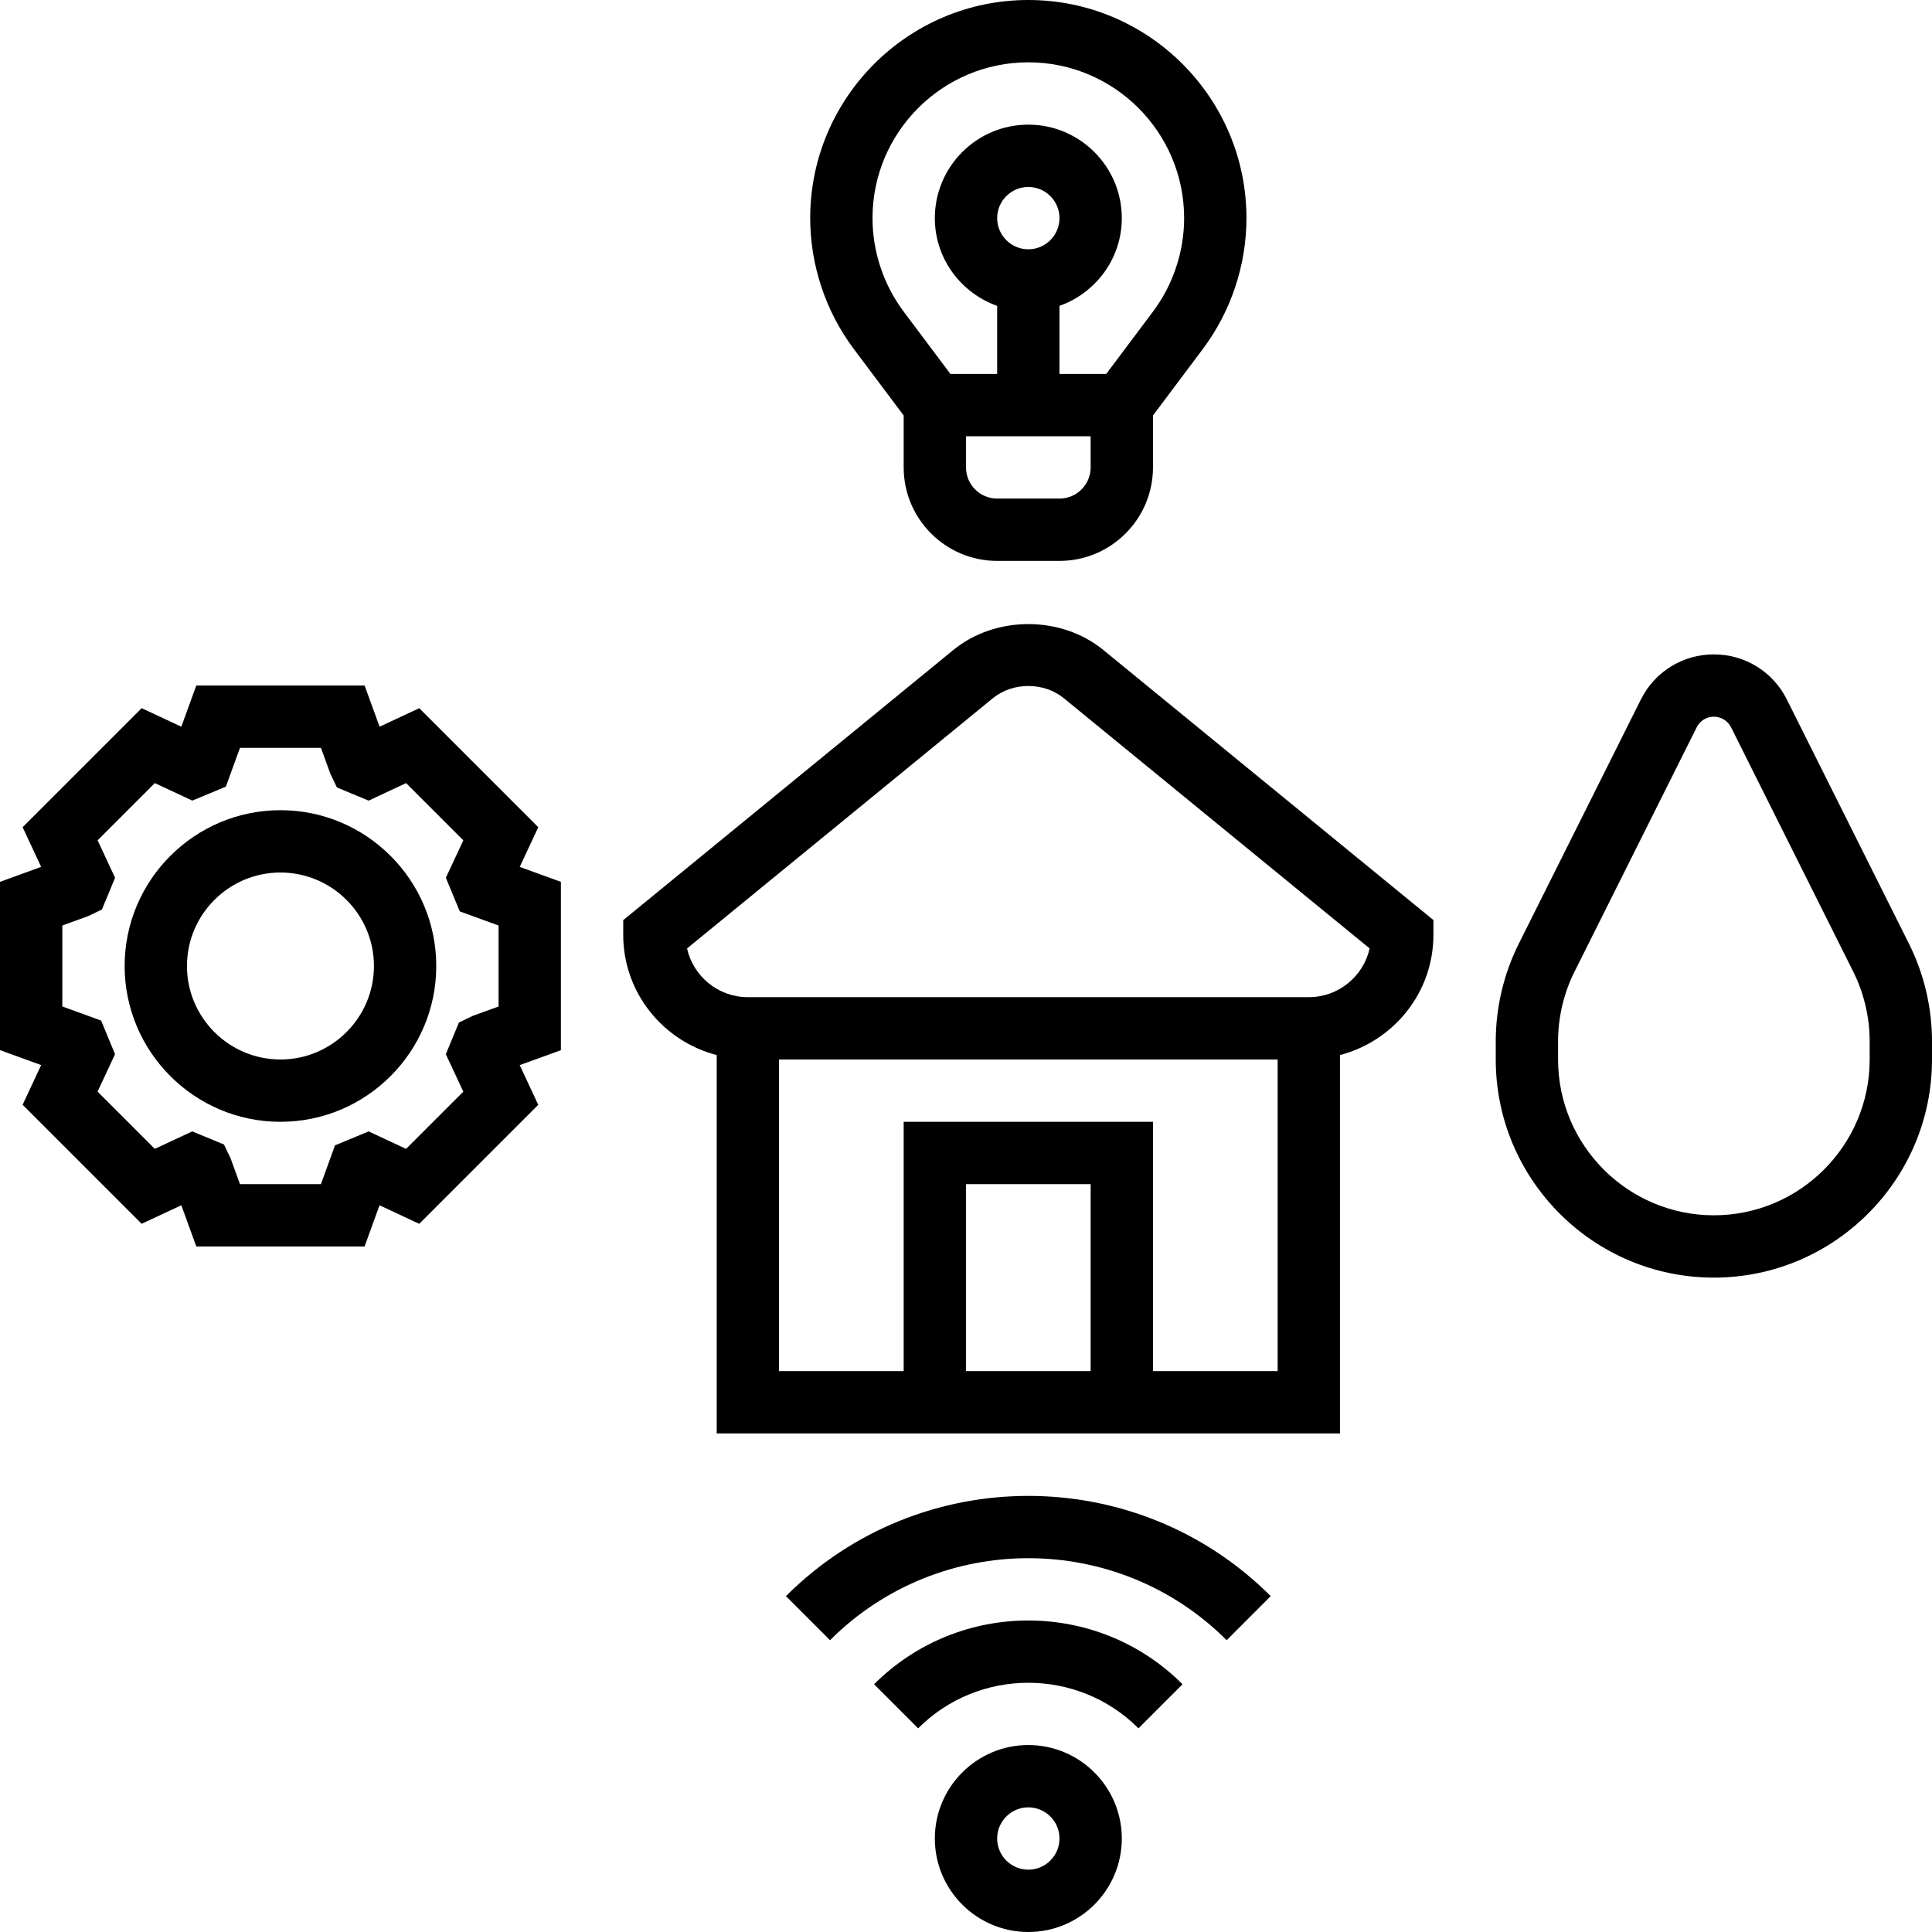 <svg id="Capa_1" enable-background="new 0 0 496 496" height="512" viewBox="0 0 496 496" width="512" xmlns="http://www.w3.org/2000/svg"><g><g><path d="m244.744 166.872-84.744 69.352v3.792c0 14.864 10.24 27.28 24 30.856v97.128h160.008v-97.136c13.76-3.584 23.992-16 23.992-30.864v-3.792l-84.744-69.336c-10.832-8.864-27.68-8.864-38.512 0zm35.256 185.128h-32v-48h32zm16 0v-64h-64v64h-32v-80h128.008v80zm40.008-96h-144.016c-7.624 0-14.016-5.36-15.608-12.504l78.496-64.232c5.136-4.2 13.12-4.2 18.248 0l78.496 64.224c-1.592 7.152-7.984 12.512-15.616 12.512z"/><path d="m264 448c-13.232 0-24 10.768-24 24s10.768 24 24 24 24-10.768 24-24-10.768-24-24-24zm0 32c-4.408 0-8-3.592-8-8s3.592-8 8-8 8 3.592 8 8-3.592 8-8 8z"/><path d="m224.4 432.4 11.312 11.312c15.592-15.592 40.976-15.592 56.568 0l11.312-11.312c-21.832-21.832-57.352-21.832-79.192 0z"/><path d="m201.776 409.776 11.312 11.312c28.08-28.072 73.752-28.072 101.832 0l11.312-11.312c-34.32-34.312-90.144-34.312-124.456 0z"/><path d="m232 106.664v13.336c0 13.232 10.768 24 24 24h16c13.232 0 24-10.768 24-24v-13.336l12.8-17.064c7.224-9.624 11.2-21.56 11.2-33.6 0-30.88-25.12-56-56-56s-56 25.12-56 56c0 12.04 3.976 23.976 11.2 33.6zm40 21.336h-16c-4.408 0-8-3.592-8-8v-8h32v8c0 4.408-3.592 8-8 8zm-16-72c0-4.408 3.592-8 8-8s8 3.592 8 8-3.592 8-8 8-8-3.592-8-8zm8-40c22.056 0 40 17.944 40 40 0 8.6-2.84 17.128-8 24l-12 16h-12v-17.472c9.288-3.312 16-12.112 16-22.528 0-13.232-10.768-24-24-24s-24 10.768-24 24c0 10.416 6.712 19.216 16 22.528v17.472h-12l-12-16c-5.16-6.872-8-15.4-8-24 0-22.056 17.944-40 40-40z"/><path d="m138.192 212.368-30.56-30.56-10.184 4.76-3.84-10.568h-43.216l-3.84 10.568-10.184-4.76-30.56 30.56 4.76 10.184-10.568 3.84v43.208l10.568 3.84-4.76 10.184 30.56 30.56 10.184-4.76 3.84 10.576h43.208l3.84-10.568 10.184 4.76 30.56-30.56-4.76-10.184 10.576-3.84v-43.208l-10.568-3.84zm-10.192 46.024-6.584 2.392-3.584 1.712-3.376 8.152 4.488 9.608-14.696 14.696-9.608-4.488-8.632 3.576-3.616 9.96h-20.784l-2.392-6.584-1.712-3.584-8.152-3.376-9.608 4.488-14.696-14.696 4.488-9.608-3.576-8.632-9.96-3.616v-20.792l6.584-2.392 3.584-1.712 3.376-8.152-4.488-9.608 14.696-14.696 9.616 4.496 8.616-3.576 3.624-9.96h20.792l2.392 6.584 1.696 3.576 8.152 3.384 9.616-4.496 14.696 14.696-4.488 9.608 3.576 8.632 9.96 3.624z"/><path d="m72 208c-22.056 0-40 17.944-40 40s17.944 40 40 40 40-17.944 40-40-17.944-40-40-40zm0 64c-13.232 0-24-10.768-24-24s10.768-24 24-24 24 10.768 24 24-10.768 24-24 24z"/><path d="m490.088 242.288-31.352-62.704c-3.568-7.144-10.744-11.584-18.736-11.584s-15.168 4.44-18.736 11.576l-31.352 62.712c-3.872 7.736-5.912 16.392-5.912 25.048v4.664c0 30.88 25.12 56 56 56s56-25.12 56-56v-4.664c0-8.656-2.04-17.312-5.912-25.048zm-10.088 29.712c0 22.056-17.944 40-40 40s-40-17.944-40-40v-4.664c0-6.176 1.464-12.36 4.224-17.888l31.352-62.704c.848-1.696 2.536-2.744 4.424-2.744s3.576 1.048 4.424 2.736l31.352 62.704c2.76 5.528 4.224 11.72 4.224 17.896z"/></g></g></svg>